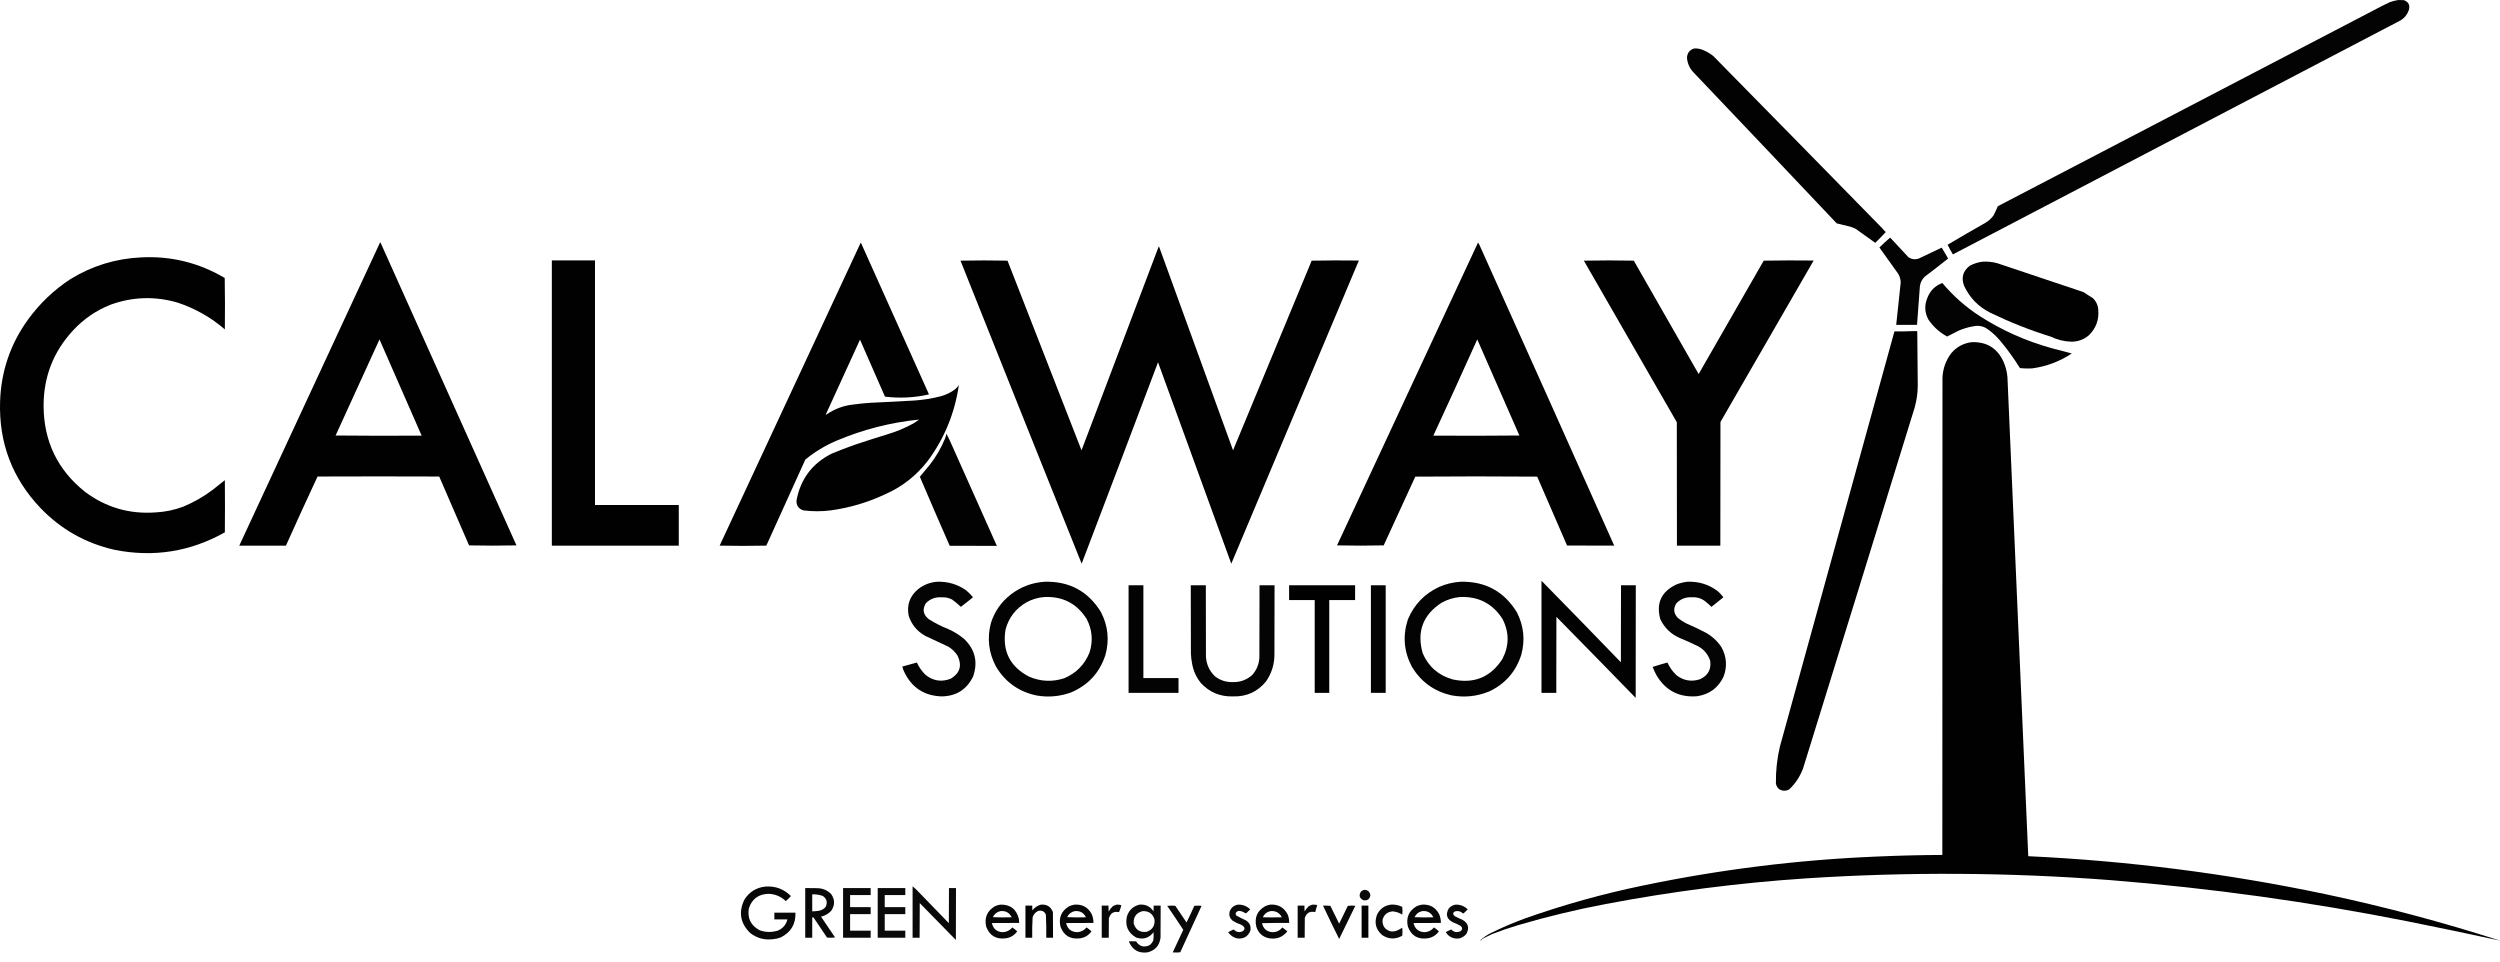 <?xml version="1.0" encoding="UTF-8"?> <svg xmlns="http://www.w3.org/2000/svg" width="169" height="65" viewBox="0 0 169 65" fill="none"><path opacity="0.987" fill-rule="evenodd" clip-rule="evenodd" d="M162.116 0.001C162.246 -0.002 162.375 0.001 162.506 0.01C162.833 0.137 162.94 0.369 162.828 0.705C162.73 0.985 162.553 1.205 162.302 1.366C152.209 6.647 142.114 11.924 132.015 17.197C131.886 16.986 131.767 16.769 131.659 16.544C132.501 16.043 133.349 15.552 134.203 15.068C134.43 14.938 134.619 14.765 134.771 14.551C134.872 14.351 134.966 14.148 135.051 13.941C143.702 9.437 152.351 4.929 160.997 0.417C161.181 0.321 161.368 0.231 161.556 0.145C161.741 0.079 161.928 0.031 162.116 0.001Z" fill="black"></path><path opacity="0.989" fill-rule="evenodd" clip-rule="evenodd" d="M114.532 3.274C114.77 3.264 114.996 3.312 115.21 3.418C115.431 3.517 115.634 3.641 115.821 3.791C119.64 7.672 123.452 11.559 127.259 15.45C127.32 15.528 127.388 15.602 127.462 15.67C127.474 15.682 127.474 15.693 127.462 15.704C127.237 15.947 127.005 16.184 126.767 16.416C126.329 16.103 125.891 15.789 125.453 15.475C125.333 15.415 125.208 15.364 125.08 15.323C124.773 15.255 124.468 15.181 124.164 15.102C120.934 11.686 117.698 8.274 114.456 4.868C114.209 4.597 114.07 4.277 114.04 3.91C114.054 3.582 114.218 3.37 114.532 3.274Z" fill="black"></path><path opacity="0.986" fill-rule="evenodd" clip-rule="evenodd" d="M127.776 16.061C128.185 16.495 128.592 16.933 128.997 17.375C129.217 17.532 129.454 17.566 129.709 17.477C130.225 17.228 130.743 16.982 131.261 16.739C131.407 16.983 131.551 17.229 131.693 17.477C131.167 17.896 130.636 18.308 130.099 18.715C129.93 18.887 129.825 19.093 129.786 19.334C129.716 20.209 129.651 21.086 129.591 21.962C129.121 21.962 128.652 21.962 128.183 21.962C128.28 21.006 128.382 20.051 128.488 19.096C128.481 18.891 128.427 18.698 128.327 18.52C127.898 17.924 127.472 17.328 127.047 16.73C127.282 16.498 127.525 16.275 127.776 16.061Z" fill="black"></path><path opacity="0.994" fill-rule="evenodd" clip-rule="evenodd" d="M25.688 16.4C25.705 16.398 25.719 16.404 25.731 16.417C28.79 23.234 31.851 30.052 34.913 36.868C33.845 36.891 32.777 36.891 31.708 36.868C31.041 35.314 30.368 33.762 29.69 32.213C26.949 32.202 24.207 32.202 21.466 32.213C20.742 33.766 20.029 35.323 19.329 36.885C18.278 36.885 17.226 36.885 16.175 36.885C19.346 30.057 22.517 23.228 25.688 16.4ZM25.654 22.945C26.605 25.111 27.555 27.279 28.503 29.449C26.564 29.463 24.625 29.46 22.687 29.44C23.681 27.277 24.67 25.112 25.654 22.945Z" fill="black"></path><path opacity="0.994" fill-rule="evenodd" clip-rule="evenodd" d="M99.913 16.4C99.957 16.454 99.994 16.516 100.023 16.586C103.066 23.349 106.098 30.115 109.121 36.885C108.059 36.888 106.996 36.885 105.933 36.877C105.256 35.327 104.583 33.776 103.915 32.221C101.168 32.199 98.421 32.199 95.674 32.221C94.962 33.77 94.249 35.319 93.537 36.868C92.486 36.891 91.434 36.891 90.383 36.868C93.564 30.047 96.741 23.224 99.913 16.4ZM99.862 22.945C100.816 25.107 101.765 27.272 102.711 29.44C100.773 29.46 98.834 29.463 96.895 29.449C97.896 27.286 98.885 25.118 99.862 22.945Z" fill="black"></path><path opacity="0.993" fill-rule="evenodd" clip-rule="evenodd" d="M58.179 16.416C58.196 16.416 58.207 16.424 58.213 16.442C59.741 19.841 61.268 23.241 62.791 26.642C62.788 26.652 62.782 26.661 62.775 26.668C61.798 26.886 60.815 26.934 59.824 26.812C59.261 25.529 58.699 24.246 58.136 22.962C57.367 24.651 56.596 26.338 55.822 28.024C55.846 28.03 55.868 28.024 55.889 28.007C56.431 27.637 57.03 27.416 57.687 27.346C58.081 27.291 58.477 27.252 58.874 27.227C59.852 27.184 60.83 27.133 61.808 27.075C62.416 27.034 63.015 26.938 63.605 26.786C63.959 26.686 64.281 26.528 64.572 26.312C64.667 26.228 64.749 26.135 64.818 26.032C64.546 27.912 63.851 29.613 62.732 31.136C61.95 32.156 60.969 32.922 59.79 33.434C58.634 33.972 57.425 34.328 56.161 34.502C55.545 34.58 54.928 34.58 54.312 34.502C53.978 34.396 53.822 34.167 53.846 33.816C54.121 32.376 54.91 31.328 56.212 30.67C56.721 30.458 57.235 30.26 57.755 30.076C58.492 29.828 59.233 29.591 59.976 29.364C60.61 29.175 61.215 28.921 61.791 28.601C61.904 28.522 62.017 28.443 62.13 28.363C60.185 28.56 58.314 29.04 56.517 29.805C55.762 30.131 55.07 30.552 54.44 31.068C53.561 33.007 52.682 34.946 51.803 36.885C50.751 36.907 49.7 36.907 48.648 36.885C51.83 30.064 55.007 23.241 58.179 16.416Z" fill="black"></path><path opacity="0.994" fill-rule="evenodd" clip-rule="evenodd" d="M78.326 16.671C78.341 16.669 78.352 16.674 78.359 16.688C80.026 21.272 81.691 25.856 83.354 30.441C85.13 26.17 86.903 21.897 88.67 17.621C89.733 17.601 90.795 17.598 91.858 17.612C88.987 24.445 86.113 31.277 83.235 38.106C81.581 33.568 79.93 29.029 78.283 24.489C76.57 29.032 74.849 33.571 73.12 38.106C70.383 31.281 67.653 24.453 64.929 17.621C65.99 17.598 67.05 17.598 68.108 17.621C69.773 21.896 71.44 26.169 73.111 30.441C74.854 25.852 76.593 21.262 78.326 16.671Z" fill="black"></path><path opacity="0.994" fill-rule="evenodd" clip-rule="evenodd" d="M9.527 17.4C11.557 17.294 13.445 17.758 15.191 18.791C15.211 19.949 15.214 21.108 15.2 22.267C14.263 21.458 13.203 20.856 12.02 20.461C10.49 20.011 8.975 20.056 7.475 20.597C6.498 20.985 5.653 21.564 4.94 22.335C3.606 23.773 2.942 25.48 2.947 27.456C2.962 29.839 3.894 31.769 5.746 33.247C7.16 34.305 8.754 34.769 10.528 34.638C11.17 34.605 11.792 34.475 12.393 34.248C13.105 33.951 13.767 33.573 14.377 33.112C14.653 32.896 14.927 32.678 15.2 32.459C15.211 33.635 15.211 34.81 15.2 35.986C12.857 37.301 10.367 37.694 7.73 37.165C5.769 36.717 4.099 35.77 2.719 34.324C0.827 32.325 -0.078 29.939 0.005 27.168C0.068 25.108 0.701 23.248 1.905 21.589C2.693 20.506 3.646 19.599 4.762 18.867C6.224 17.971 7.813 17.482 9.527 17.4Z" fill="black"></path><path opacity="0.996" fill-rule="evenodd" clip-rule="evenodd" d="M37.304 17.603C38.276 17.603 39.248 17.603 40.221 17.603C40.221 23.115 40.221 28.626 40.221 34.137C42.108 34.137 43.997 34.137 45.885 34.137C45.885 35.053 45.885 35.969 45.885 36.885C43.024 36.885 40.164 36.885 37.304 36.885C37.304 30.457 37.304 24.03 37.304 17.603Z" fill="black"></path><path opacity="0.993" fill-rule="evenodd" clip-rule="evenodd" d="M107.069 17.621C108.191 17.598 109.316 17.598 110.444 17.621C111.91 20.173 113.371 22.728 114.828 25.286C116.299 22.733 117.766 20.178 119.228 17.621C120.353 17.601 121.478 17.598 122.603 17.612C120.505 21.251 118.405 24.889 116.303 28.525C116.295 31.311 116.292 34.098 116.295 36.885C115.317 36.885 114.339 36.885 113.361 36.885C113.364 34.104 113.361 31.323 113.352 28.542C111.262 24.898 109.168 21.257 107.069 17.621Z" fill="black"></path><path opacity="0.994" fill-rule="evenodd" clip-rule="evenodd" d="M134.05 17.688C134.384 17.671 134.712 17.708 135.034 17.799C136.973 18.449 138.912 19.099 140.85 19.749C141.049 19.886 141.253 20.016 141.461 20.139C141.69 20.351 141.817 20.614 141.842 20.927C141.905 21.61 141.693 22.189 141.207 22.666C140.864 22.957 140.465 23.101 140.011 23.098C139.52 23.079 139.054 22.963 138.612 22.75C137.226 22.319 135.881 21.787 134.576 21.156C133.757 20.756 133.155 20.143 132.77 19.316C132.569 18.771 132.696 18.322 133.151 17.968C133.435 17.814 133.734 17.721 134.05 17.688Z" fill="black"></path><path opacity="0.986" fill-rule="evenodd" clip-rule="evenodd" d="M131.302 19.13C132.036 20.008 132.884 20.757 133.845 21.377C135.34 22.333 136.946 23.051 138.662 23.53C139.124 23.657 139.588 23.779 140.052 23.895C139.237 24.435 138.344 24.771 137.373 24.904C137.106 24.918 136.841 24.913 136.576 24.887C136.56 24.881 136.546 24.872 136.533 24.861C136.132 24.212 135.686 23.596 135.194 23.013C134.932 22.703 134.635 22.435 134.303 22.207C134.03 22.04 133.736 21.989 133.422 22.055C133.064 22.112 132.719 22.214 132.387 22.36C132.128 22.487 131.873 22.617 131.624 22.75C131.111 22.469 130.69 22.088 130.361 21.605C130.102 21.126 130.08 20.634 130.293 20.13C130.482 19.645 130.818 19.311 131.302 19.13Z" fill="black"></path><path opacity="0.993" fill-rule="evenodd" clip-rule="evenodd" d="M129.251 22.386C129.369 22.386 129.488 22.386 129.607 22.386C129.617 23.618 129.628 24.85 129.641 26.082C129.636 26.584 129.565 27.076 129.429 27.558C126.92 35.694 124.405 43.828 121.882 51.96C121.678 52.497 121.37 52.963 120.958 53.359C120.723 53.488 120.491 53.482 120.263 53.342C120.146 53.241 120.075 53.114 120.051 52.961C120.038 52.119 120.129 51.288 120.322 50.468C122.901 41.112 125.482 31.757 128.064 22.402C128.462 22.408 128.858 22.402 129.251 22.386Z" fill="black"></path><path opacity="0.993" fill-rule="evenodd" clip-rule="evenodd" d="M133.269 23.132C134.284 23.088 135.005 23.523 135.431 24.438C135.58 24.773 135.671 25.123 135.703 25.489C136.173 36.286 136.642 47.082 137.11 57.879C143.88 58.196 150.581 59.053 157.214 60.448C161.198 61.294 165.125 62.339 169 63.585C166.919 63.133 164.833 62.698 162.742 62.28C156.11 60.962 149.422 60.035 142.681 59.498C135.81 58.97 128.936 58.931 122.06 59.38C117.525 59.684 113.026 60.261 108.561 61.11C106.565 61.486 104.592 61.961 102.643 62.534C102.041 62.714 101.447 62.917 100.862 63.145C100.674 63.23 100.487 63.321 100.303 63.416C100.222 63.463 100.151 63.522 100.091 63.594C100.085 63.57 100.091 63.547 100.108 63.526C100.292 63.365 100.493 63.226 100.71 63.111C101.493 62.719 102.295 62.374 103.118 62.076C105.701 61.162 108.336 60.428 111.02 59.872C116.24 58.78 121.514 58.125 126.842 57.904C128.328 57.837 129.815 57.801 131.302 57.794C131.299 47.043 131.302 36.291 131.311 25.54C131.337 24.923 131.535 24.369 131.904 23.878C132.263 23.454 132.718 23.206 133.269 23.132Z" fill="black"></path><path opacity="0.991" fill-rule="evenodd" clip-rule="evenodd" d="M63.979 29.322C64.109 29.57 64.231 29.824 64.344 30.085C65.364 32.356 66.378 34.628 67.388 36.902C66.325 36.905 65.262 36.902 64.2 36.894C63.518 35.343 62.845 33.788 62.182 32.23C62.398 31.968 62.616 31.705 62.834 31.442C63.268 30.894 63.618 30.295 63.886 29.644C63.926 29.539 63.957 29.431 63.979 29.322Z" fill="black"></path><path opacity="0.99" fill-rule="evenodd" clip-rule="evenodd" d="M104.204 39.259C106.002 41.088 107.791 42.925 109.571 44.77C109.58 43.035 109.583 41.3 109.58 39.564C109.913 39.564 110.247 39.564 110.58 39.564C110.583 42.102 110.58 44.64 110.572 47.178C108.792 45.347 107.006 43.522 105.213 41.701C105.205 43.414 105.202 45.127 105.205 46.839C104.871 46.839 104.538 46.839 104.204 46.839C104.204 44.312 104.204 41.786 104.204 39.259Z" fill="black"></path><path opacity="0.983" fill-rule="evenodd" clip-rule="evenodd" d="M63.336 39.327C64.066 39.299 64.727 39.494 65.32 39.912C65.476 40.045 65.62 40.189 65.753 40.344C65.764 40.366 65.762 40.386 65.744 40.404C65.481 40.61 65.219 40.817 64.956 41.023C64.766 40.842 64.566 40.675 64.354 40.523C64.13 40.411 63.892 40.363 63.642 40.378C63.224 40.352 62.87 40.488 62.582 40.785C62.338 41.205 62.409 41.564 62.794 41.862C63.207 42.123 63.643 42.343 64.099 42.523C64.495 42.699 64.857 42.925 65.185 43.202C65.917 43.912 66.118 44.751 65.787 45.72C65.36 46.605 64.653 47.057 63.667 47.077C62.479 47.041 61.631 46.487 61.123 45.415C61.066 45.301 61.023 45.182 60.996 45.059C61.325 44.974 61.653 44.883 61.98 44.787C62.125 45.103 62.323 45.383 62.573 45.627C63.089 46.035 63.654 46.12 64.269 45.881C64.893 45.507 65.048 44.99 64.735 44.33C64.573 44.072 64.361 43.865 64.099 43.711C63.579 43.468 63.059 43.224 62.539 42.981C61.995 42.675 61.625 42.226 61.428 41.633C61.284 40.903 61.496 40.301 62.065 39.827C62.438 39.532 62.862 39.365 63.336 39.327Z" fill="black"></path><path opacity="0.985" fill-rule="evenodd" clip-rule="evenodd" d="M70.626 39.327C72.284 39.284 73.547 39.962 74.416 41.362C74.904 42.298 75.006 43.276 74.721 44.295C74.326 45.487 73.549 46.327 72.389 46.814C71.639 47.083 70.87 47.151 70.083 47.017C68.877 46.766 67.958 46.113 67.328 45.059C66.83 44.12 66.717 43.136 66.988 42.108C67.238 41.326 67.688 40.685 68.337 40.183C69.012 39.665 69.775 39.379 70.626 39.327ZM70.575 40.361C71.836 40.297 72.799 40.795 73.466 41.853C73.836 42.579 73.898 43.331 73.653 44.109C73.325 44.923 72.757 45.502 71.949 45.847C71.145 46.111 70.353 46.077 69.575 45.745C68.276 45.074 67.742 44.014 67.972 42.566C68.191 41.747 68.668 41.128 69.405 40.709C69.773 40.511 70.163 40.396 70.575 40.361Z" fill="black"></path><path opacity="0.985" fill-rule="evenodd" clip-rule="evenodd" d="M98.727 39.327C100.393 39.285 101.662 39.969 102.534 41.379C103.008 42.299 103.11 43.26 102.839 44.262C102.475 45.406 101.749 46.234 100.66 46.746C99.832 47.083 98.979 47.168 98.099 47.001C96.942 46.731 96.058 46.089 95.445 45.076C94.901 44.046 94.811 42.978 95.174 41.871C95.595 40.868 96.299 40.136 97.285 39.675C97.748 39.475 98.228 39.36 98.727 39.327ZM98.676 40.361C99.929 40.3 100.893 40.792 101.567 41.837C102.036 42.75 102.03 43.66 101.55 44.567C100.757 45.781 99.647 46.236 98.218 45.932C97.252 45.667 96.571 45.076 96.174 44.16C95.762 42.702 96.188 41.562 97.455 40.743C97.838 40.532 98.245 40.404 98.676 40.361Z" fill="black"></path><path opacity="0.983" fill-rule="evenodd" clip-rule="evenodd" d="M114.075 39.327C114.814 39.297 115.481 39.498 116.076 39.929C116.238 40.06 116.379 40.21 116.5 40.378C116.234 40.596 115.966 40.811 115.694 41.023C115.556 40.889 115.411 40.762 115.262 40.641C115.003 40.443 114.709 40.356 114.38 40.378C113.962 40.352 113.609 40.488 113.32 40.785C113.094 41.155 113.137 41.492 113.447 41.794C113.614 41.92 113.789 42.033 113.973 42.133C114.422 42.326 114.863 42.535 115.296 42.761C115.736 43.004 116.095 43.334 116.373 43.753C116.725 44.4 116.77 45.067 116.508 45.754C116.14 46.512 115.538 46.95 114.702 47.068C113.499 47.152 112.591 46.68 111.981 45.652C111.881 45.468 111.794 45.278 111.718 45.084C112.048 44.977 112.382 44.879 112.718 44.787C112.866 45.113 113.069 45.398 113.329 45.644C113.81 46.016 114.342 46.106 114.923 45.915C115.459 45.67 115.688 45.255 115.61 44.669C115.467 44.24 115.199 43.915 114.804 43.694C114.397 43.493 113.985 43.307 113.566 43.134C112.961 42.874 112.518 42.447 112.235 41.854C111.946 40.784 112.299 40.007 113.295 39.522C113.548 39.419 113.808 39.354 114.075 39.327Z" fill="black"></path><path opacity="0.985" fill-rule="evenodd" clip-rule="evenodd" d="M76.292 39.564C76.626 39.564 76.959 39.564 77.293 39.564C77.293 41.656 77.293 43.747 77.293 45.839C78.084 45.839 78.875 45.839 79.667 45.839C79.667 46.172 79.667 46.506 79.667 46.839C78.542 46.839 77.417 46.839 76.292 46.839C76.292 44.414 76.292 41.989 76.292 39.564Z" fill="black"></path><path opacity="0.981" fill-rule="evenodd" clip-rule="evenodd" d="M80.496 39.564C80.835 39.564 81.174 39.564 81.514 39.564C81.511 41.175 81.514 42.786 81.522 44.397C81.556 44.924 81.763 45.368 82.141 45.728C82.491 45.993 82.886 46.12 83.328 46.11C83.827 46.124 84.262 45.968 84.634 45.644C84.947 45.303 85.114 44.898 85.134 44.431C85.143 42.809 85.146 41.187 85.143 39.564C85.482 39.564 85.821 39.564 86.16 39.564C86.163 41.102 86.16 42.639 86.152 44.177C86.164 44.875 85.972 45.508 85.575 46.076C85.001 46.769 84.26 47.103 83.354 47.077C82.491 47.104 81.767 46.804 81.183 46.178C80.878 45.8 80.68 45.37 80.59 44.889C80.544 44.659 80.516 44.428 80.505 44.194C80.496 42.651 80.493 41.107 80.496 39.564Z" fill="black"></path><path opacity="0.997" fill-rule="evenodd" clip-rule="evenodd" d="M87.144 39.564C88.631 39.564 90.118 39.564 91.605 39.564C91.605 39.898 91.605 40.231 91.605 40.565C91.022 40.565 90.44 40.565 89.858 40.565C89.858 42.656 89.858 44.748 89.858 46.839C89.53 46.839 89.202 46.839 88.874 46.839C88.874 44.748 88.874 42.656 88.874 40.565C88.298 40.565 87.721 40.565 87.144 40.565C87.144 40.231 87.144 39.898 87.144 39.564Z" fill="black"></path><path opacity="0.986" fill-rule="evenodd" clip-rule="evenodd" d="M92.673 39.564C93.006 39.564 93.34 39.564 93.673 39.564C93.673 41.989 93.673 44.414 93.673 46.839C93.34 46.839 93.006 46.839 92.673 46.839C92.673 44.414 92.673 41.989 92.673 39.564Z" fill="black"></path><path opacity="0.964" fill-rule="evenodd" clip-rule="evenodd" d="M61.691 59.914C61.831 60.028 61.964 60.152 62.09 60.287C62.774 60.993 63.458 61.7 64.142 62.407C64.15 61.615 64.153 60.824 64.15 60.032C64.308 60.032 64.467 60.032 64.625 60.032C64.628 61.203 64.625 62.373 64.617 63.543C63.807 62.709 62.993 61.878 62.175 61.05C62.166 61.83 62.163 62.61 62.166 63.39C62.008 63.39 61.85 63.39 61.691 63.39C61.691 62.231 61.691 61.073 61.691 59.914Z" fill="black"></path><path opacity="0.971" fill-rule="evenodd" clip-rule="evenodd" d="M51.754 59.931C52.425 59.886 52.996 60.1 53.466 60.575C53.358 60.697 53.242 60.81 53.119 60.914C52.79 60.599 52.398 60.435 51.94 60.423C51.278 60.443 50.84 60.766 50.626 61.389C50.507 62.07 50.753 62.571 51.363 62.89C51.768 63.031 52.175 63.036 52.584 62.907C52.924 62.761 53.139 62.51 53.229 62.153C52.935 62.153 52.641 62.153 52.347 62.153C52.347 62 52.347 61.847 52.347 61.695C52.822 61.695 53.297 61.695 53.772 61.695C53.799 62.463 53.471 63.02 52.788 63.365C52.63 63.429 52.466 63.468 52.296 63.484C51.71 63.568 51.185 63.432 50.719 63.077C50.043 62.419 49.91 61.665 50.321 60.813C50.656 60.287 51.134 59.993 51.754 59.931Z" fill="black"></path><path opacity="0.968" fill-rule="evenodd" clip-rule="evenodd" d="M54.433 60.032C54.698 60.029 54.964 60.032 55.23 60.041C55.606 60.042 55.925 60.175 56.188 60.439C56.447 60.817 56.447 61.196 56.188 61.575C55.999 61.773 55.77 61.903 55.501 61.966C55.813 62.438 56.13 62.907 56.451 63.373C56.27 63.393 56.089 63.396 55.908 63.382C55.606 62.932 55.303 62.483 55.001 62.033C54.972 62.018 54.941 62.012 54.907 62.016C54.907 62.474 54.907 62.932 54.907 63.39C54.749 63.39 54.591 63.39 54.433 63.39C54.433 62.271 54.433 61.152 54.433 60.032ZM54.907 60.456C55.153 60.448 55.39 60.485 55.62 60.566C55.891 60.755 55.956 61.001 55.815 61.304C55.699 61.446 55.549 61.533 55.365 61.567C55.213 61.59 55.061 61.604 54.907 61.609C54.907 61.225 54.907 60.841 54.907 60.456Z" fill="black"></path><path opacity="0.958" fill-rule="evenodd" clip-rule="evenodd" d="M56.992 60.032C57.614 60.032 58.236 60.032 58.858 60.032C58.858 60.191 58.858 60.349 58.858 60.507C58.394 60.507 57.931 60.507 57.467 60.507C57.467 60.779 57.467 61.05 57.467 61.321C57.931 61.321 58.394 61.321 58.858 61.321C58.858 61.48 58.858 61.638 58.858 61.796C58.394 61.796 57.931 61.796 57.467 61.796C57.467 62.169 57.467 62.542 57.467 62.915C57.931 62.915 58.394 62.915 58.858 62.915C58.858 63.074 58.858 63.232 58.858 63.39C58.236 63.39 57.614 63.39 56.992 63.39C56.992 62.271 56.992 61.152 56.992 60.032Z" fill="black"></path><path opacity="0.958" fill-rule="evenodd" clip-rule="evenodd" d="M59.333 60.032C59.955 60.032 60.577 60.032 61.198 60.032C61.198 60.191 61.198 60.349 61.198 60.507C60.735 60.507 60.271 60.507 59.808 60.507C59.808 60.779 59.808 61.05 59.808 61.321C60.271 61.321 60.735 61.321 61.198 61.321C61.198 61.48 61.198 61.638 61.198 61.796C60.735 61.796 60.271 61.796 59.808 61.796C59.808 62.169 59.808 62.542 59.808 62.915C60.271 62.915 60.735 62.915 61.198 62.915C61.198 63.074 61.198 63.232 61.198 63.39C60.577 63.39 59.955 63.39 59.333 63.39C59.333 62.271 59.333 61.152 59.333 60.032Z" fill="black"></path><path opacity="0.958" fill-rule="evenodd" clip-rule="evenodd" d="M92.231 60.151C92.462 60.162 92.597 60.28 92.638 60.508C92.597 60.783 92.439 60.899 92.163 60.855C91.896 60.72 91.842 60.525 92.002 60.27C92.07 60.209 92.146 60.17 92.231 60.151Z" fill="black"></path><path opacity="0.969" fill-rule="evenodd" clip-rule="evenodd" d="M67.626 61.152C68.294 61.139 68.709 61.456 68.872 62.102C68.885 62.197 68.894 62.294 68.898 62.39C68.282 62.387 67.665 62.39 67.049 62.398C67.139 62.79 67.385 62.996 67.787 63.017C68.05 63.005 68.265 62.897 68.431 62.695C68.55 62.773 68.661 62.861 68.762 62.958C68.569 63.233 68.303 63.391 67.965 63.433C67.326 63.506 66.894 63.243 66.668 62.644C66.53 62.04 66.725 61.58 67.253 61.262C67.375 61.209 67.499 61.172 67.626 61.152ZM67.626 61.593C67.978 61.554 68.233 61.693 68.389 62.008C67.965 62.022 67.541 62.02 67.117 62C67.223 61.781 67.392 61.645 67.626 61.593Z" fill="black"></path><path opacity="0.982" fill-rule="evenodd" clip-rule="evenodd" d="M70.372 61.152C70.769 61.123 71.038 61.292 71.177 61.66C71.186 62.237 71.189 62.813 71.186 63.39C71.033 63.39 70.88 63.39 70.728 63.39C70.736 62.869 70.727 62.349 70.702 61.83C70.597 61.595 70.419 61.513 70.168 61.584C69.985 61.675 69.864 61.819 69.804 62.017C69.779 62.474 69.77 62.931 69.778 63.39C69.626 63.39 69.473 63.39 69.32 63.39C69.32 62.666 69.32 61.943 69.32 61.219C69.473 61.219 69.626 61.219 69.778 61.219C69.775 61.327 69.778 61.434 69.787 61.542C69.941 61.345 70.136 61.215 70.372 61.152Z" fill="black"></path><path opacity="0.969" fill-rule="evenodd" clip-rule="evenodd" d="M72.646 61.152C73.18 61.121 73.567 61.341 73.808 61.813C73.883 61.998 73.919 62.191 73.918 62.39C73.302 62.387 72.686 62.39 72.07 62.398C72.159 62.79 72.405 62.996 72.807 63.017C73.07 63.005 73.285 62.897 73.452 62.695C73.571 62.773 73.681 62.861 73.782 62.958C73.589 63.233 73.324 63.391 72.986 63.433C72.347 63.506 71.914 63.243 71.688 62.644C71.551 62.041 71.746 61.58 72.273 61.262C72.395 61.209 72.519 61.173 72.646 61.152ZM72.646 61.593C72.999 61.554 73.253 61.693 73.409 62.008C72.985 62.023 72.561 62.02 72.138 62C72.243 61.781 72.413 61.645 72.646 61.593Z" fill="black"></path><path opacity="0.965" fill-rule="evenodd" clip-rule="evenodd" d="M75.494 61.152C75.593 61.145 75.689 61.157 75.782 61.186C75.788 61.197 75.794 61.208 75.799 61.22C75.759 61.371 75.708 61.518 75.647 61.661C75.286 61.588 75.057 61.729 74.96 62.085C74.951 62.52 74.948 62.955 74.951 63.39C74.793 63.39 74.635 63.39 74.477 63.39C74.477 62.667 74.477 61.943 74.477 61.22C74.629 61.22 74.782 61.22 74.934 61.22C74.931 61.356 74.934 61.491 74.943 61.627C75.012 61.497 75.1 61.381 75.206 61.279C75.295 61.217 75.391 61.175 75.494 61.152Z" fill="black"></path><path opacity="0.959" fill-rule="evenodd" clip-rule="evenodd" d="M77.037 61.152C77.442 61.121 77.756 61.274 77.978 61.61C77.987 61.48 77.989 61.35 77.987 61.22C78.145 61.22 78.303 61.22 78.461 61.22C78.464 61.943 78.461 62.667 78.453 63.39C78.382 63.924 78.086 64.255 77.563 64.382C76.981 64.454 76.571 64.226 76.333 63.696C76.325 63.674 76.322 63.651 76.325 63.628C76.483 63.625 76.641 63.628 76.799 63.636C77.031 63.984 77.336 64.069 77.715 63.891C77.822 63.806 77.904 63.702 77.961 63.577C77.988 63.391 77.993 63.205 77.978 63.017C77.678 63.411 77.29 63.533 76.816 63.382C76.252 63.065 76.04 62.587 76.18 61.949C76.318 61.52 76.604 61.254 77.037 61.152ZM77.24 61.593C77.662 61.575 77.93 61.768 78.046 62.169C78.08 62.581 77.902 62.855 77.512 62.992C77.061 63.049 76.769 62.86 76.638 62.424C76.614 61.981 76.815 61.705 77.24 61.593Z" fill="black"></path><path opacity="0.958" fill-rule="evenodd" clip-rule="evenodd" d="M83.702 61.152C84.019 61.146 84.29 61.254 84.516 61.474C84.434 61.547 84.355 61.623 84.278 61.703C84.253 61.717 84.227 61.731 84.202 61.745C84.08 61.656 83.945 61.6 83.795 61.576C83.683 61.573 83.598 61.618 83.541 61.711C83.519 61.79 83.538 61.855 83.6 61.906C83.799 62.014 84.003 62.116 84.21 62.212C84.478 62.371 84.583 62.606 84.524 62.915C84.359 63.322 84.056 63.494 83.617 63.433C83.366 63.371 83.168 63.232 83.023 63.017C83.143 62.946 83.267 62.884 83.397 62.831C83.581 63.023 83.79 63.059 84.024 62.941C84.153 62.834 84.159 62.721 84.041 62.602C83.978 62.555 83.91 62.516 83.837 62.483C83.642 62.419 83.462 62.329 83.295 62.212C83.13 62.057 83.07 61.868 83.117 61.644C83.212 61.359 83.407 61.195 83.702 61.152Z" fill="black"></path><path opacity="0.969" fill-rule="evenodd" clip-rule="evenodd" d="M85.873 61.152C86.415 61.122 86.808 61.348 87.052 61.83C87.123 62.01 87.154 62.197 87.145 62.39C86.534 62.384 85.924 62.39 85.313 62.407C85.402 62.794 85.645 62.998 86.043 63.017C86.309 63.009 86.523 62.901 86.687 62.695C86.804 62.779 86.917 62.866 87.026 62.958C86.719 63.345 86.317 63.503 85.822 63.433C85.373 63.351 85.076 63.094 84.932 62.661C84.78 62.029 84.987 61.557 85.551 61.245C85.658 61.206 85.765 61.175 85.873 61.152ZM85.873 61.593C86.227 61.557 86.487 61.696 86.653 62.008C86.224 62.02 85.794 62.02 85.364 62.008C85.467 61.785 85.637 61.646 85.873 61.593Z" fill="black"></path><path opacity="0.964" fill-rule="evenodd" clip-rule="evenodd" d="M88.739 61.152C88.802 61.149 88.864 61.152 88.926 61.16C88.97 61.163 89.01 61.177 89.044 61.203C88.992 61.353 88.947 61.506 88.909 61.66C88.555 61.576 88.32 61.706 88.205 62.05C88.197 62.497 88.194 62.944 88.197 63.39C88.038 63.39 87.88 63.39 87.722 63.39C87.722 62.667 87.722 61.943 87.722 61.22C87.874 61.22 88.027 61.22 88.18 61.22C88.177 61.35 88.18 61.48 88.188 61.61C88.268 61.484 88.362 61.368 88.468 61.262C88.554 61.21 88.644 61.173 88.739 61.152Z" fill="black"></path><path opacity="0.959" fill-rule="evenodd" clip-rule="evenodd" d="M94.03 61.152C94.298 61.136 94.552 61.186 94.793 61.305C94.815 61.48 94.815 61.655 94.793 61.83C94.597 61.703 94.382 61.629 94.148 61.61C93.79 61.638 93.561 61.825 93.462 62.169C93.432 62.575 93.61 62.838 93.996 62.958C94.147 62.979 94.294 62.962 94.437 62.907C94.561 62.851 94.68 62.786 94.793 62.712C94.815 62.893 94.815 63.074 94.793 63.255C94.329 63.516 93.877 63.502 93.436 63.212C93.001 62.833 92.885 62.373 93.088 61.83C93.282 61.435 93.596 61.209 94.03 61.152Z" fill="black"></path><path opacity="0.969" fill-rule="evenodd" clip-rule="evenodd" d="M96.132 61.152C96.665 61.121 97.053 61.341 97.293 61.813C97.368 61.998 97.405 62.191 97.403 62.39C96.787 62.387 96.171 62.39 95.555 62.398C95.645 62.79 95.891 62.996 96.293 63.017C96.556 63.005 96.77 62.897 96.937 62.695C97.056 62.773 97.167 62.861 97.268 62.958C97.078 63.227 96.818 63.385 96.488 63.433C95.84 63.514 95.402 63.251 95.174 62.644C95.036 62.041 95.231 61.58 95.759 61.262C95.88 61.209 96.005 61.173 96.132 61.152ZM96.132 61.593C96.484 61.554 96.739 61.693 96.895 62.008C96.471 62.023 96.047 62.02 95.623 62C95.729 61.781 95.898 61.645 96.132 61.593Z" fill="black"></path><path opacity="0.958" fill-rule="evenodd" clip-rule="evenodd" d="M98.404 61.152C98.722 61.146 98.993 61.254 99.219 61.474C99.132 61.565 99.042 61.653 98.947 61.737C98.925 61.748 98.902 61.748 98.879 61.737C98.706 61.583 98.514 61.549 98.303 61.635C98.237 61.696 98.222 61.766 98.26 61.847C98.291 61.878 98.323 61.909 98.354 61.94C98.507 62.023 98.666 62.096 98.829 62.161C99.253 62.388 99.352 62.713 99.125 63.136C98.86 63.442 98.535 63.524 98.15 63.382C97.977 63.305 97.842 63.186 97.743 63.026C97.746 63.013 97.751 63.001 97.76 62.992C97.875 62.943 97.988 62.889 98.099 62.831C98.275 63.013 98.478 63.056 98.71 62.958C98.879 62.84 98.884 62.716 98.727 62.585C98.564 62.493 98.394 62.413 98.218 62.347C97.797 62.131 97.704 61.818 97.938 61.406C98.065 61.265 98.22 61.181 98.404 61.152Z" fill="black"></path><path opacity="0.964" fill-rule="evenodd" clip-rule="evenodd" d="M78.903 61.236C79.081 61.217 79.262 61.214 79.446 61.228C79.698 61.605 79.953 61.981 80.209 62.356C80.393 61.987 80.569 61.614 80.735 61.236C80.899 61.214 81.063 61.214 81.227 61.236C80.751 62.284 80.27 63.33 79.785 64.374C79.616 64.394 79.446 64.396 79.276 64.382C79.518 63.876 79.756 63.367 79.989 62.856C79.633 62.311 79.271 61.771 78.903 61.236Z" fill="black"></path><path opacity="0.962" fill-rule="evenodd" clip-rule="evenodd" d="M89.434 61.219C89.602 61.214 89.769 61.22 89.934 61.236C90.136 61.636 90.334 62.037 90.527 62.441C90.722 62.04 90.917 61.638 91.112 61.236C91.282 61.217 91.451 61.214 91.621 61.228C91.254 61.976 90.89 62.725 90.527 63.475C90.154 62.727 89.789 61.976 89.434 61.219Z" fill="black"></path><path opacity="0.987" fill-rule="evenodd" clip-rule="evenodd" d="M92.045 61.219C92.198 61.219 92.35 61.219 92.503 61.219C92.503 61.943 92.503 62.666 92.503 63.39C92.35 63.39 92.198 63.39 92.045 63.39C92.045 62.666 92.045 61.943 92.045 61.219Z" fill="black"></path></svg> 